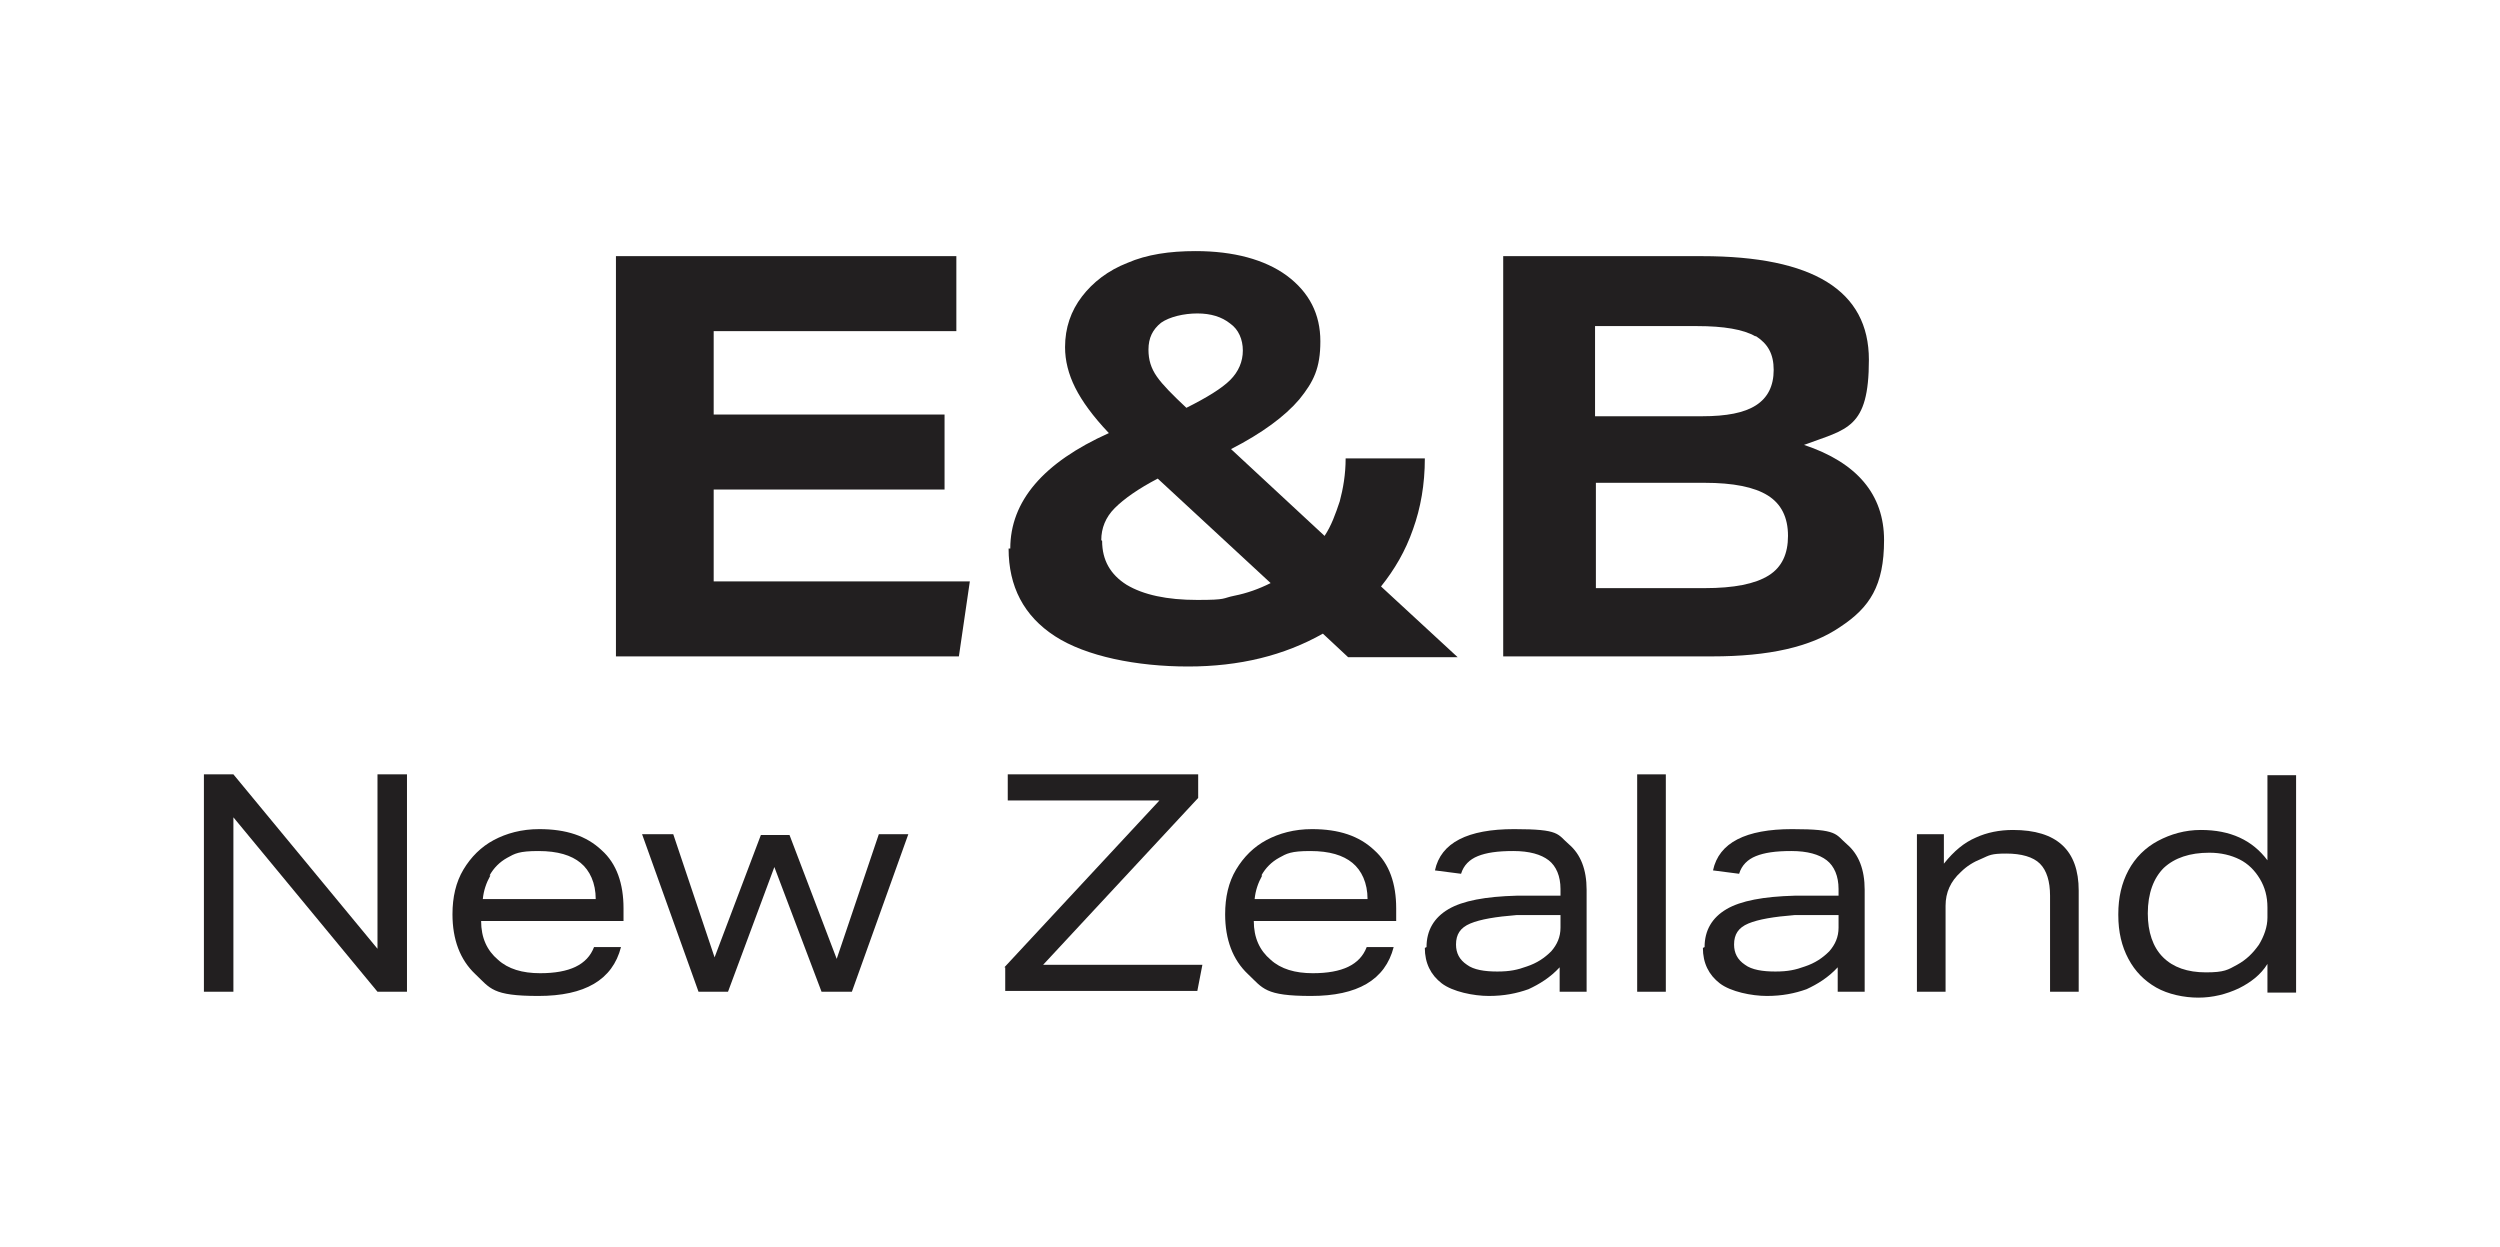 <?xml version="1.0" encoding="UTF-8"?>
<svg id="Layer_1" data-name="Layer 1" xmlns="http://www.w3.org/2000/svg" version="1.1" viewBox="0 0 296.7 148">
  <defs>
    <style>
      .cls-1 {
        fill: #221f20;
        stroke-width: 0px;
      }
    </style>
  </defs>
  <g>
    <path class="cls-1" d="M73.1,30.4h40.4v8.9h-28.8v9.9h27.4v8.9h-27.4v10.9h30.4l-1.3,8.9h-40.7V30.4Z"/>
    <path class="cls-1" d="M119.9,65.1c0-5.6,3.9-10.2,11.7-13.7-1.9-2-3.2-3.8-4-5.4-.8-1.6-1.2-3.2-1.2-4.8,0-2.3.7-4.3,2-6,1.3-1.7,3.1-3.1,5.4-4,2.3-1,5-1.4,8.1-1.4,4.5,0,8.2,1,10.8,2.9,2.7,2,4,4.6,4,7.8s-.8,4.8-2.5,6.9c-1.7,2-4.4,4-8.1,5.9l11.1,10.3c.8-1.2,1.3-2.6,1.8-4.1.4-1.5.7-3.2.7-5.1h9.4c0,3.1-.5,5.9-1.4,8.4-.9,2.6-2.2,4.8-3.8,6.8l9.1,8.4h-13l-3-2.8c-4.6,2.6-9.9,3.9-16,3.9s-12.1-1.2-15.8-3.6c-3.7-2.4-5.5-5.9-5.5-10.4ZM130.8,64.2c0,2.3,1,4,2.9,5.2,2,1.2,4.8,1.8,8.4,1.8s2.9-.2,4.4-.5c1.5-.3,2.9-.8,4.3-1.5l-13.4-12.4c-2.3,1.2-4,2.4-5.1,3.5-1.1,1.1-1.6,2.4-1.6,3.8ZM136.3,41.5c0,1.2.3,2.2,1,3.2.7,1,1.9,2.2,3.5,3.7,2.4-1.2,4.2-2.3,5.2-3.3,1-1,1.5-2.2,1.5-3.5s-.5-2.5-1.5-3.2c-1-.8-2.3-1.2-3.9-1.2s-3.3.4-4.3,1.1c-1,.8-1.5,1.8-1.5,3.2Z"/>
    <path class="cls-1" d="M178.3,30.4h23.7c13.2,0,19.8,4.1,19.8,12.3s-2.6,8.2-7.7,10.1c6.3,2.1,9.5,5.9,9.5,11.3s-1.7,8-5.2,10.3c-3.5,2.4-8.5,3.5-15.2,3.5h-24.8V30.4ZM208.3,39.9c-1.4-.8-3.7-1.2-6.9-1.2h-12.1v10.7h12.7c2.9,0,5-.4,6.4-1.3,1.4-.9,2.1-2.3,2.1-4.2s-.7-3.1-2.1-4ZM212.2,63.6c0-2.2-.8-3.8-2.4-4.8-1.6-1-4.1-1.5-7.5-1.5h-12.9v12.5h12.9c3.5,0,6-.5,7.6-1.5,1.6-1,2.3-2.6,2.3-4.7Z"/>
  </g>
  <g>
    <path class="cls-1" d="M24.2,91.9h3.5l17.1,20.7v-20.7h3.5v25.8h-3.5l-17.1-20.7v20.7h-3.5v-25.8Z"/>
    <path class="cls-1" d="M53.7,108.5c0-2,.4-3.8,1.3-5.3.9-1.5,2.1-2.7,3.6-3.5s3.3-1.3,5.4-1.3c3.2,0,5.6.8,7.4,2.5,1.8,1.6,2.6,4,2.6,6.9v1.5h-16.9c0,2,.7,3.5,2,4.6,1.2,1.1,2.9,1.6,5,1.6,3.5,0,5.6-1,6.4-3.1h3.2c-1,3.9-4.3,5.8-9.8,5.8s-5.7-.9-7.5-2.6c-1.8-1.7-2.7-4.1-2.7-7.1ZM58.2,103.9c-.5.9-.8,1.8-.9,2.8h13.4c0-1.9-.7-3.4-1.8-4.3-1.1-.9-2.7-1.4-5-1.4s-2.8.3-3.7.8c-.9.5-1.6,1.2-2.1,2.1Z"/>
    <path class="cls-1" d="M84.7,113.9l5.6-14.8h3.4l5.6,14.7,5-14.8h3.5l-6.7,18.7h-3.6l-5.6-14.8-5.5,14.8h-3.5l-6.7-18.7h3.7l5,14.9Z"/>
    <path class="cls-1" d="M119.2,114.8l18.4-19.8h-18v-3.1h22.6v2.8l-18.4,19.8h18.9l-.6,3.1h-22.8v-2.8Z"/>
    <path class="cls-1" d="M145.4,108.5c0-2,.4-3.8,1.3-5.3.9-1.5,2.1-2.7,3.6-3.5s3.3-1.3,5.4-1.3c3.2,0,5.6.8,7.4,2.5,1.8,1.6,2.6,4,2.6,6.9v1.5h-16.9c0,2,.7,3.5,2,4.6,1.2,1.1,2.9,1.6,5,1.6,3.5,0,5.6-1,6.4-3.1h3.2c-1,3.9-4.3,5.8-9.8,5.8s-5.7-.9-7.5-2.6c-1.8-1.7-2.7-4.1-2.7-7.1ZM149.8,103.9c-.5.9-.8,1.8-.9,2.8h13.4c0-1.9-.7-3.4-1.8-4.3-1.1-.9-2.7-1.4-5-1.4s-2.8.3-3.7.8c-.9.5-1.6,1.2-2.1,2.1Z"/>
    <path class="cls-1" d="M169.3,112.4c0-2,.9-3.5,2.6-4.5,1.7-1,4.4-1.5,8.1-1.6h5.2v-.8c0-1.5-.5-2.7-1.4-3.4-.9-.7-2.3-1.1-4.2-1.1s-3.2.2-4.2.6c-1,.4-1.7,1.1-2,2.1l-3.1-.4c.7-3.3,3.9-4.9,9.4-4.9s5.1.6,6.5,1.8c1.4,1.2,2.1,3,2.1,5.4v12.1h-3.2v-2.9c-1.1,1.2-2.4,2-3.7,2.6-1.4.5-2.9.8-4.7.8s-4.3-.5-5.6-1.5-2-2.4-2-4.2ZM172.8,112.1c0,1,.4,1.8,1.3,2.4.8.6,2.1.8,3.6.8s2.4-.2,3.5-.6c1.2-.4,2.1-1,2.9-1.8.7-.8,1.1-1.7,1.1-2.8v-1.5h-5.2c-2.5.2-4.3.5-5.5,1-1.2.5-1.7,1.3-1.7,2.5Z"/>
    <path class="cls-1" d="M194.3,91.9h3.4v25.8h-3.4v-25.8Z"/>
    <path class="cls-1" d="M202.3,112.4c0-2,.9-3.5,2.6-4.5s4.4-1.5,8.1-1.6h5.2v-.8c0-1.5-.5-2.7-1.4-3.4-.9-.7-2.3-1.1-4.2-1.1s-3.2.2-4.2.6c-1,.4-1.7,1.1-2,2.1l-3.1-.4c.7-3.3,3.9-4.9,9.4-4.9s5.1.6,6.5,1.8c1.4,1.2,2.1,3,2.1,5.4v12.1h-3.2v-2.9c-1.1,1.2-2.4,2-3.7,2.6-1.4.5-2.9.8-4.7.8s-4.3-.5-5.6-1.5-2-2.4-2-4.2ZM205.8,112.1c0,1,.4,1.8,1.3,2.4.8.6,2.1.8,3.6.8s2.4-.2,3.5-.6c1.2-.4,2.1-1,2.9-1.8.7-.8,1.1-1.7,1.1-2.8v-1.5h-5.2c-2.5.2-4.3.5-5.5,1-1.2.5-1.7,1.3-1.7,2.5Z"/>
    <path class="cls-1" d="M227.3,99h3.4v3.5c1.2-1.5,2.4-2.5,3.8-3.1,1.3-.6,2.8-.9,4.4-.9,5.2,0,7.8,2.4,7.8,7.2v12h-3.4v-11.4c0-1.7-.4-3-1.2-3.8-.8-.8-2.2-1.2-4-1.2s-2,.2-2.9.6c-1,.4-1.8.9-2.5,1.6-1.2,1.1-1.8,2.4-1.8,4v10.2h-3.4v-18.7Z"/>
    <path class="cls-1" d="M251.4,108.5c0-2,.4-3.7,1.2-5.2.8-1.5,2-2.7,3.5-3.5,1.5-.8,3.2-1.3,5.1-1.3,3.5,0,6.1,1.2,7.9,3.6v-10.1h3.4v25.8h-3.4v-3.4c-.8,1.3-2,2.2-3.4,2.9-1.5.7-3.1,1.1-4.8,1.1s-3.6-.4-5-1.2c-1.4-.8-2.5-1.9-3.3-3.4-.8-1.5-1.2-3.2-1.2-5.2ZM254.9,108.4c0,2.2.6,4,1.8,5.2,1.2,1.2,2.9,1.8,5.1,1.8s2.6-.3,3.7-.9c1.1-.6,1.9-1.4,2.6-2.4.6-1,1-2.1,1-3.2v-1.2c0-1.3-.3-2.4-.9-3.4-.6-1-1.4-1.8-2.4-2.3s-2.2-.8-3.6-.8c-2.3,0-4.1.6-5.4,1.8-1.2,1.2-1.9,3-1.9,5.4Z"/>
  </g>
</svg>